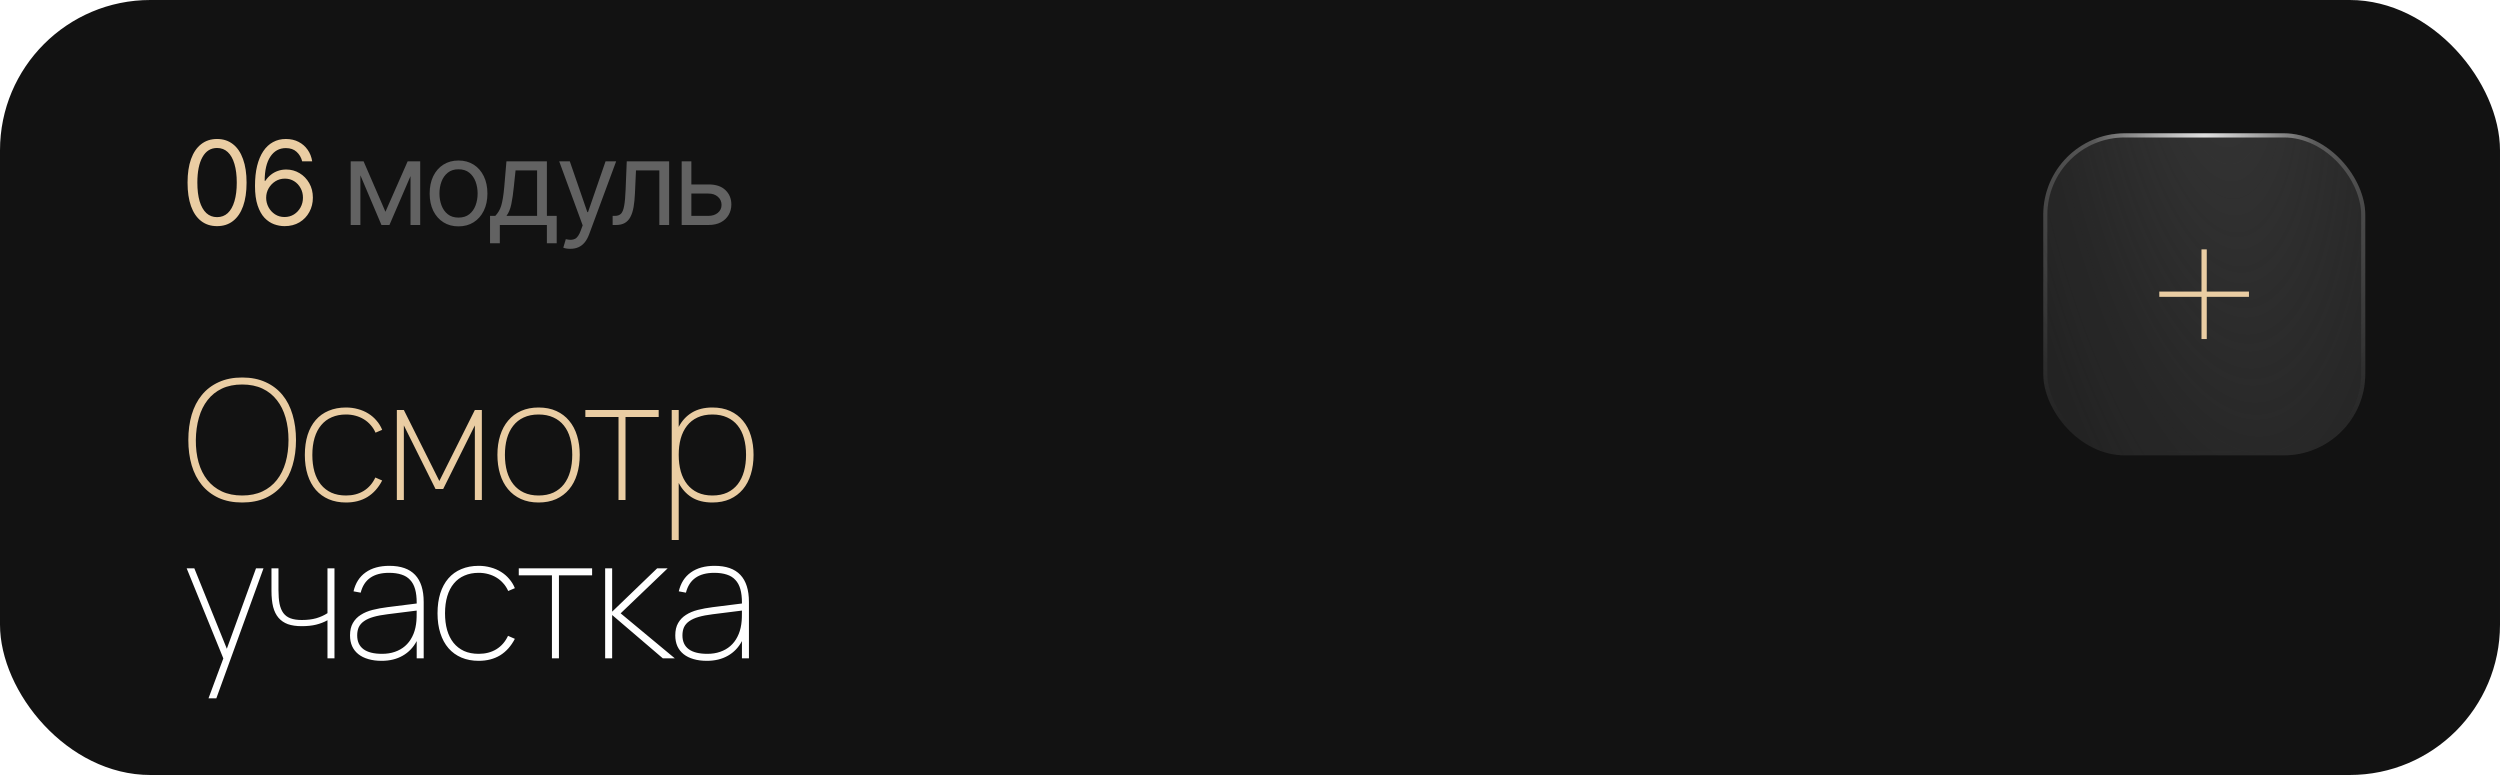 <?xml version="1.0" encoding="UTF-8"?> <svg xmlns="http://www.w3.org/2000/svg" width="300" height="93" viewBox="0 0 300 93" fill="none"><rect width="300" height="93" rx="18.04" fill="#121212"></rect><g filter="url(#filter0_i_208_31232)"><rect x="245.19" y="16" width="38.642" height="38.642" rx="9.776" fill="#121212"></rect><rect x="245.19" y="16" width="38.642" height="38.642" rx="9.776" fill="url(#paint0_radial_208_31232)"></rect></g><rect x="245.436" y="16.246" width="38.15" height="38.15" rx="9.53" stroke="url(#paint1_radial_208_31232)" stroke-opacity="0.33" stroke-width="0.492"></rect><rect x="245.436" y="16.246" width="38.15" height="38.15" rx="9.53" stroke="url(#paint2_radial_208_31232)" stroke-opacity="0.77" stroke-width="0.492"></rect><line x1="264.495" y1="29.925" x2="264.495" y2="40.685" stroke="#EACDA3" stroke-width="0.633"></line><line x1="259.115" y1="35.305" x2="269.875" y2="35.305" stroke="#EACDA3" stroke-width="0.633"></line><path d="M29.06 60.3C27.987 60.3 27.047 60.117 26.24 59.75C25.433 59.377 24.76 58.86 24.22 58.2C23.68 57.54 23.273 56.75 23 55.83C22.733 54.91 22.6 53.9 22.6 52.8C22.6 51.7 22.733 50.69 23 49.77C23.273 48.85 23.68 48.06 24.22 47.4C24.76 46.74 25.433 46.227 26.24 45.86C27.047 45.487 27.987 45.3 29.06 45.3C30.133 45.3 31.073 45.487 31.88 45.86C32.687 46.227 33.36 46.74 33.9 47.4C34.44 48.06 34.843 48.85 35.11 49.77C35.383 50.69 35.52 51.7 35.52 52.8C35.52 53.9 35.383 54.91 35.11 55.83C34.843 56.75 34.44 57.54 33.9 58.2C33.36 58.86 32.687 59.377 31.88 59.75C31.073 60.117 30.133 60.3 29.06 60.3ZM29.06 59.46C29.987 59.46 30.797 59.297 31.49 58.97C32.183 58.643 32.76 58.187 33.22 57.6C33.687 57.007 34.037 56.303 34.27 55.49C34.503 54.67 34.62 53.773 34.62 52.8C34.62 51.827 34.503 50.933 34.27 50.12C34.037 49.3 33.687 48.597 33.22 48.01C32.76 47.417 32.183 46.957 31.49 46.63C30.797 46.303 29.987 46.14 29.06 46.14C28.133 46.14 27.323 46.303 26.63 46.63C25.943 46.957 25.37 47.417 24.91 48.01C24.45 48.597 24.103 49.3 23.87 50.12C23.637 50.933 23.513 51.827 23.5 52.8C23.493 53.773 23.603 54.67 23.83 55.49C24.063 56.303 24.413 57.007 24.88 57.6C25.347 58.187 25.927 58.643 26.62 58.97C27.32 59.297 28.133 59.46 29.06 59.46ZM41.521 60.3C40.754 60.3 40.064 60.17 39.451 59.91C38.844 59.65 38.328 59.277 37.901 58.79C37.474 58.297 37.148 57.697 36.921 56.99C36.694 56.283 36.581 55.487 36.581 54.6C36.581 53.707 36.691 52.907 36.911 52.2C37.138 51.493 37.461 50.897 37.881 50.41C38.308 49.917 38.828 49.543 39.441 49.29C40.054 49.03 40.748 48.9 41.521 48.9C42.021 48.9 42.498 48.963 42.951 49.09C43.404 49.21 43.818 49.387 44.191 49.62C44.571 49.853 44.901 50.137 45.181 50.47C45.468 50.797 45.694 51.167 45.861 51.58L45.061 51.92C44.914 51.58 44.721 51.277 44.481 51.01C44.248 50.737 43.978 50.507 43.671 50.32C43.371 50.133 43.038 49.99 42.671 49.89C42.311 49.79 41.928 49.74 41.521 49.74C40.881 49.74 40.311 49.85 39.811 50.07C39.311 50.283 38.888 50.6 38.541 51.02C38.194 51.433 37.931 51.94 37.751 52.54C37.571 53.14 37.481 53.827 37.481 54.6C37.481 55.333 37.564 56 37.731 56.6C37.904 57.2 38.161 57.713 38.501 58.14C38.841 58.56 39.261 58.887 39.761 59.12C40.268 59.347 40.854 59.46 41.521 59.46C42.334 59.46 43.041 59.277 43.641 58.91C44.248 58.537 44.714 58 45.041 57.3L45.861 57.66C45.408 58.533 44.818 59.193 44.091 59.64C43.364 60.08 42.508 60.3 41.521 60.3ZM47.622 60V49.2H48.462L52.722 57.72L56.982 49.2H57.822V60H56.982V51.05L53.182 58.68H52.262L48.462 51.05V60H47.622ZM64.63 60.3C63.83 60.3 63.123 60.16 62.51 59.88C61.897 59.6 61.38 59.207 60.96 58.7C60.54 58.193 60.224 57.59 60.01 56.89C59.797 56.19 59.69 55.42 59.69 54.58C59.69 53.727 59.8 52.953 60.02 52.26C60.24 51.56 60.56 50.963 60.98 50.47C61.4 49.97 61.917 49.583 62.53 49.31C63.144 49.037 63.843 48.9 64.63 48.9C65.437 48.9 66.147 49.04 66.76 49.32C67.374 49.6 67.887 49.99 68.3 50.49C68.72 50.99 69.037 51.59 69.25 52.29C69.463 52.983 69.57 53.747 69.57 54.58C69.57 55.433 69.46 56.213 69.24 56.92C69.027 57.62 68.71 58.22 68.29 58.72C67.87 59.22 67.353 59.61 66.74 59.89C66.127 60.163 65.424 60.3 64.63 60.3ZM64.63 59.46C65.31 59.46 65.903 59.343 66.41 59.11C66.917 58.87 67.337 58.537 67.67 58.11C68.004 57.677 68.254 57.163 68.42 56.57C68.587 55.97 68.67 55.307 68.67 54.58C68.67 53.847 68.587 53.183 68.42 52.59C68.254 51.99 68 51.48 67.66 51.06C67.327 50.64 66.907 50.317 66.4 50.09C65.894 49.857 65.303 49.74 64.63 49.74C63.944 49.74 63.347 49.86 62.84 50.1C62.334 50.333 61.913 50.667 61.58 51.1C61.247 51.527 60.997 52.037 60.83 52.63C60.67 53.217 60.59 53.867 60.59 54.58C60.59 55.313 60.673 55.98 60.84 56.58C61.014 57.18 61.27 57.693 61.61 58.12C61.95 58.547 62.37 58.877 62.87 59.11C63.377 59.343 63.964 59.46 64.63 59.46ZM74.222 60V50.04H70.242V49.2H79.042V50.04H75.062V60H74.222ZM80.606 64.8V49.2H81.446V51.23C81.826 50.497 82.35 49.927 83.016 49.52C83.69 49.107 84.513 48.9 85.486 48.9C86.293 48.9 87.003 49.04 87.616 49.32C88.23 49.6 88.743 49.99 89.156 50.49C89.576 50.99 89.893 51.59 90.106 52.29C90.32 52.983 90.426 53.747 90.426 54.58C90.426 55.433 90.316 56.213 90.096 56.92C89.883 57.62 89.566 58.22 89.146 58.72C88.726 59.22 88.21 59.61 87.596 59.89C86.983 60.163 86.28 60.3 85.486 60.3C84.5 60.3 83.673 60.093 83.006 59.68C82.34 59.26 81.82 58.683 81.446 57.95V64.8H80.606ZM85.486 59.46C86.166 59.46 86.76 59.343 87.266 59.11C87.773 58.87 88.193 58.537 88.526 58.11C88.86 57.677 89.11 57.163 89.276 56.57C89.443 55.97 89.526 55.307 89.526 54.58C89.526 53.847 89.443 53.183 89.276 52.59C89.11 51.99 88.856 51.48 88.516 51.06C88.183 50.64 87.763 50.317 87.256 50.09C86.75 49.857 86.16 49.74 85.486 49.74C84.8 49.74 84.203 49.86 83.696 50.1C83.19 50.333 82.77 50.667 82.436 51.1C82.103 51.527 81.853 52.037 81.686 52.63C81.526 53.217 81.446 53.867 81.446 54.58C81.446 55.313 81.53 55.98 81.696 56.58C81.87 57.18 82.126 57.693 82.466 58.12C82.806 58.547 83.226 58.877 83.726 59.11C84.233 59.343 84.82 59.46 85.486 59.46Z" fill="#EACDA3"></path><path d="M25.02 83.8L26.8 79.01L22.4 68.2H23.32L27.22 77.85L30.72 68.2H31.62L25.96 83.8H25.02ZM39.297 79V74.43C38.877 74.663 38.42 74.84 37.927 74.96C37.434 75.08 36.857 75.14 36.197 75.14C35.557 75.14 35.007 75.06 34.547 74.9C34.094 74.733 33.721 74.48 33.427 74.14C33.134 73.8 32.917 73.363 32.777 72.83C32.644 72.297 32.577 71.66 32.577 70.92V68.2H33.417V70.82C33.417 71.46 33.461 72.007 33.547 72.46C33.641 72.913 33.794 73.283 34.007 73.57C34.221 73.857 34.507 74.067 34.867 74.2C35.227 74.333 35.677 74.4 36.217 74.4C36.87 74.4 37.447 74.33 37.947 74.19C38.447 74.043 38.897 73.84 39.297 73.58V68.2H40.137V79H39.297ZM46.723 67.9C49.469 67.9 50.843 69.347 50.843 72.24V79H50.003V76.93C49.596 77.697 49.033 78.283 48.313 78.69C47.599 79.097 46.76 79.3 45.793 79.3C45.193 79.3 44.66 79.23 44.193 79.09C43.726 78.957 43.33 78.76 43.003 78.5C42.676 78.24 42.426 77.92 42.253 77.54C42.086 77.16 42.003 76.73 42.003 76.25C42.003 75.657 42.116 75.163 42.343 74.77C42.569 74.37 42.883 74.043 43.283 73.79C43.683 73.53 44.156 73.33 44.703 73.19C45.256 73.05 45.853 72.94 46.493 72.86L50.003 72.42V72.32C50.003 71.687 49.94 71.147 49.813 70.7C49.686 70.247 49.486 69.877 49.213 69.59C48.946 69.297 48.603 69.083 48.183 68.95C47.763 68.81 47.263 68.74 46.683 68.74C44.816 68.74 43.683 69.533 43.283 71.12L42.423 70.96C42.656 69.967 43.139 69.21 43.873 68.69C44.613 68.163 45.563 67.9 46.723 67.9ZM46.493 73.71C45.833 73.79 45.273 73.897 44.813 74.03C44.353 74.163 43.976 74.333 43.683 74.54C43.396 74.74 43.186 74.98 43.053 75.26C42.926 75.54 42.863 75.87 42.863 76.25C42.863 76.977 43.113 77.527 43.613 77.9C44.113 78.273 44.859 78.46 45.853 78.46C46.413 78.46 46.923 78.38 47.383 78.22C47.849 78.06 48.256 77.83 48.603 77.53C48.956 77.223 49.243 76.85 49.463 76.41C49.69 75.97 49.843 75.473 49.923 74.92C49.963 74.653 49.986 74.373 49.993 74.08C49.999 73.78 50.003 73.51 50.003 73.27L46.493 73.71ZM57.443 79.3C56.676 79.3 55.986 79.17 55.373 78.91C54.766 78.65 54.249 78.277 53.823 77.79C53.396 77.297 53.069 76.697 52.843 75.99C52.616 75.283 52.503 74.487 52.503 73.6C52.503 72.707 52.613 71.907 52.833 71.2C53.059 70.493 53.383 69.897 53.803 69.41C54.229 68.917 54.749 68.543 55.363 68.29C55.976 68.03 56.669 67.9 57.443 67.9C57.943 67.9 58.419 67.963 58.873 68.09C59.326 68.21 59.739 68.387 60.113 68.62C60.493 68.853 60.823 69.137 61.103 69.47C61.389 69.797 61.616 70.167 61.783 70.58L60.983 70.92C60.836 70.58 60.643 70.277 60.403 70.01C60.169 69.737 59.899 69.507 59.593 69.32C59.293 69.133 58.959 68.99 58.593 68.89C58.233 68.79 57.849 68.74 57.443 68.74C56.803 68.74 56.233 68.85 55.733 69.07C55.233 69.283 54.809 69.6 54.463 70.02C54.116 70.433 53.853 70.94 53.673 71.54C53.493 72.14 53.403 72.827 53.403 73.6C53.403 74.333 53.486 75 53.653 75.6C53.826 76.2 54.083 76.713 54.423 77.14C54.763 77.56 55.183 77.887 55.683 78.12C56.189 78.347 56.776 78.46 57.443 78.46C58.256 78.46 58.963 78.277 59.563 77.91C60.169 77.537 60.636 77 60.963 76.3L61.783 76.66C61.329 77.533 60.739 78.193 60.013 78.64C59.286 79.08 58.429 79.3 57.443 79.3ZM66.233 79V69.04H62.253V68.2H71.053V69.04H67.073V79H66.233ZM72.618 68.2H73.458V73.4L78.858 68.2H80.118L74.478 73.6L80.978 79H79.538L73.458 73.8V79H72.618V68.2ZM85.753 67.9C88.5 67.9 89.873 69.347 89.873 72.24V79H89.033V76.93C88.627 77.697 88.063 78.283 87.343 78.69C86.63 79.097 85.79 79.3 84.823 79.3C84.223 79.3 83.69 79.23 83.223 79.09C82.757 78.957 82.36 78.76 82.033 78.5C81.707 78.24 81.457 77.92 81.283 77.54C81.117 77.16 81.033 76.73 81.033 76.25C81.033 75.657 81.147 75.163 81.373 74.77C81.6 74.37 81.913 74.043 82.313 73.79C82.713 73.53 83.187 73.33 83.733 73.19C84.287 73.05 84.883 72.94 85.523 72.86L89.033 72.42V72.32C89.033 71.687 88.97 71.147 88.843 70.7C88.717 70.247 88.517 69.877 88.243 69.59C87.977 69.297 87.633 69.083 87.213 68.95C86.793 68.81 86.293 68.74 85.713 68.74C83.847 68.74 82.713 69.533 82.313 71.12L81.453 70.96C81.687 69.967 82.17 69.21 82.903 68.69C83.643 68.163 84.593 67.9 85.753 67.9ZM85.523 73.71C84.863 73.79 84.303 73.897 83.843 74.03C83.383 74.163 83.007 74.333 82.713 74.54C82.427 74.74 82.217 74.98 82.083 75.26C81.957 75.54 81.893 75.87 81.893 76.25C81.893 76.977 82.143 77.527 82.643 77.9C83.143 78.273 83.89 78.46 84.883 78.46C85.443 78.46 85.953 78.38 86.413 78.22C86.88 78.06 87.287 77.83 87.633 77.53C87.987 77.223 88.273 76.85 88.493 76.41C88.72 75.97 88.873 75.473 88.953 74.92C88.993 74.653 89.017 74.373 89.023 74.08C89.03 73.78 89.033 73.51 89.033 73.27L85.523 73.71Z" fill="white"></path><path d="M26.047 27.137C25.299 27.137 24.662 26.932 24.133 26.521C23.604 26.111 23.201 25.519 22.923 24.744C22.645 23.965 22.506 23.021 22.506 21.914C22.506 20.811 22.645 19.87 22.923 19.091C23.205 18.307 23.611 17.71 24.14 17.3C24.668 16.885 25.304 16.678 26.047 16.678C26.79 16.678 27.425 16.885 27.954 17.3C28.483 17.71 28.886 18.307 29.164 19.091C29.447 19.87 29.588 20.811 29.588 21.914C29.588 23.021 29.449 23.965 29.171 24.744C28.893 25.519 28.49 26.111 27.961 26.521C27.437 26.932 26.799 27.137 26.047 27.137ZM26.047 26.057C26.553 26.057 26.981 25.895 27.332 25.571C27.683 25.243 27.95 24.769 28.132 24.149C28.319 23.53 28.412 22.785 28.412 21.914C28.412 21.039 28.319 20.292 28.132 19.672C27.95 19.052 27.683 18.578 27.332 18.25C26.981 17.922 26.553 17.758 26.047 17.758C25.29 17.758 24.707 18.122 24.297 18.852C23.887 19.581 23.682 20.602 23.682 21.914C23.682 22.785 23.773 23.53 23.955 24.149C24.142 24.769 24.411 25.243 24.762 25.571C25.117 25.895 25.546 26.057 26.047 26.057ZM34.141 27.137C33.726 27.137 33.309 27.061 32.89 26.911C32.47 26.756 32.088 26.499 31.741 26.139C31.399 25.774 31.124 25.28 30.914 24.655C30.704 24.031 30.6 23.249 30.6 22.311C30.6 21.408 30.684 20.608 30.852 19.911C31.026 19.214 31.272 18.626 31.591 18.148C31.914 17.664 32.304 17.3 32.76 17.054C33.215 16.803 33.73 16.678 34.305 16.678C34.874 16.678 35.38 16.792 35.822 17.02C36.269 17.247 36.633 17.564 36.916 17.97C37.199 18.371 37.381 18.833 37.463 19.357H36.26C36.146 18.902 35.925 18.523 35.597 18.223C35.273 17.922 34.842 17.771 34.305 17.771C33.516 17.771 32.894 18.116 32.438 18.804C31.987 19.487 31.762 20.451 31.762 21.695H31.844C32.031 21.413 32.252 21.171 32.507 20.971C32.762 20.766 33.045 20.611 33.355 20.506C33.664 20.396 33.995 20.342 34.346 20.342C34.929 20.342 35.462 20.488 35.945 20.779C36.428 21.066 36.816 21.465 37.107 21.976C37.399 22.481 37.545 23.062 37.545 23.719C37.545 24.348 37.404 24.922 37.121 25.441C36.843 25.956 36.449 26.369 35.938 26.679C35.428 26.984 34.829 27.137 34.141 27.137ZM34.141 26.043C34.56 26.043 34.936 25.94 35.269 25.735C35.601 25.526 35.866 25.245 36.062 24.895C36.258 24.539 36.355 24.147 36.355 23.719C36.355 23.295 36.26 22.912 36.068 22.57C35.882 22.224 35.624 21.948 35.296 21.743C34.972 21.538 34.601 21.436 34.182 21.436C33.762 21.436 33.382 21.543 33.04 21.757C32.703 21.971 32.434 22.254 32.233 22.605C32.037 22.951 31.939 23.327 31.939 23.732C31.939 24.138 32.035 24.519 32.227 24.874C32.418 25.225 32.678 25.508 33.006 25.722C33.339 25.936 33.717 26.043 34.141 26.043Z" fill="#EACDA3"></path><path d="M46.254 25.414L48.92 19.357H50.027L46.732 27H45.775L42.535 19.357H43.629L46.254 25.414ZM43.246 19.357V27H42.084V19.357H43.246ZM49.262 27V19.357H50.424V27H49.262ZM55.018 27.164C54.329 27.164 53.726 27 53.206 26.672C52.687 26.344 52.281 25.884 51.989 25.291C51.702 24.699 51.559 24.01 51.559 23.227C51.559 22.429 51.702 21.734 51.989 21.142C52.281 20.545 52.687 20.082 53.206 19.754C53.726 19.426 54.329 19.262 55.018 19.262C55.71 19.262 56.316 19.426 56.836 19.754C57.355 20.082 57.761 20.545 58.053 21.142C58.344 21.734 58.49 22.429 58.49 23.227C58.49 24.01 58.344 24.699 58.053 25.291C57.761 25.884 57.355 26.344 56.836 26.672C56.316 27 55.71 27.164 55.018 27.164ZM55.018 26.111C55.546 26.111 55.979 25.977 56.316 25.708C56.654 25.439 56.904 25.086 57.068 24.648C57.232 24.206 57.315 23.732 57.315 23.227C57.315 22.712 57.232 22.233 57.068 21.791C56.904 21.349 56.654 20.994 56.316 20.725C55.979 20.451 55.546 20.314 55.018 20.314C54.498 20.314 54.07 20.451 53.732 20.725C53.395 20.994 53.145 21.349 52.98 21.791C52.816 22.233 52.734 22.712 52.734 23.227C52.734 23.732 52.816 24.206 52.98 24.648C53.145 25.086 53.395 25.439 53.732 25.708C54.07 25.977 54.498 26.111 55.018 26.111ZM58.805 29.188V25.906H59.434C59.589 25.742 59.723 25.567 59.837 25.38C59.955 25.193 60.056 24.97 60.138 24.71C60.22 24.446 60.29 24.127 60.35 23.753C60.413 23.379 60.468 22.926 60.514 22.393L60.773 19.357H65.627V25.906H66.803V29.188H65.627V27H59.98V29.188H58.805ZM60.773 25.906H64.451V20.451H61.867L61.662 22.393C61.585 23.19 61.484 23.887 61.361 24.484C61.238 25.081 61.042 25.555 60.773 25.906ZM68.457 29.857C68.257 29.862 68.079 29.848 67.924 29.816C67.769 29.785 67.659 29.753 67.596 29.721L67.897 28.695L68.013 28.723C68.405 28.814 68.733 28.793 68.997 28.661C69.266 28.534 69.501 28.194 69.701 27.643L69.92 27.041L67.103 19.357H68.375L70.481 25.455H70.562L72.668 19.357H73.939L70.699 28.107C70.553 28.504 70.373 28.832 70.159 29.092C69.945 29.352 69.697 29.543 69.414 29.666C69.132 29.794 68.812 29.857 68.457 29.857ZM73.516 27V25.906H73.789C74.099 25.906 74.341 25.822 74.514 25.653C74.687 25.48 74.814 25.166 74.897 24.71C74.983 24.254 75.042 23.6 75.074 22.748L75.211 19.357H80.297V27H79.121V20.451H76.318L76.195 23.186C76.168 23.81 76.113 24.361 76.031 24.84C75.949 25.314 75.822 25.713 75.648 26.036C75.48 26.355 75.254 26.597 74.972 26.761C74.689 26.92 74.336 27 73.912 27H73.516ZM82.812 22.133H85C85.893 22.128 86.577 22.354 87.051 22.81C87.525 23.265 87.762 23.842 87.762 24.539C87.762 24.995 87.655 25.41 87.44 25.783C87.231 26.152 86.921 26.449 86.511 26.672C86.101 26.891 85.597 27 85 27H81.801V19.357H82.963V25.906H85C85.46 25.906 85.838 25.785 86.135 25.544C86.436 25.298 86.586 24.981 86.586 24.594C86.586 24.188 86.436 23.858 86.135 23.602C85.838 23.347 85.46 23.222 85 23.227H82.812V22.133Z" fill="#626262"></path><defs><filter id="filter0_i_208_31232" x="245.19" y="16" width="38.642" height="38.642" filterUnits="userSpaceOnUse" color-interpolation-filters="sRGB"><feFlood flood-opacity="0" result="BackgroundImageFix"></feFlood><feBlend mode="normal" in="SourceGraphic" in2="BackgroundImageFix" result="shape"></feBlend><feColorMatrix in="SourceAlpha" type="matrix" values="0 0 0 0 0 0 0 0 0 0 0 0 0 0 0 0 0 0 127 0" result="hardAlpha"></feColorMatrix><feOffset></feOffset><feGaussianBlur stdDeviation="6.148"></feGaussianBlur><feComposite in2="hardAlpha" operator="arithmetic" k2="-1" k3="1"></feComposite><feColorMatrix type="matrix" values="0 0 0 0 0.446 0 0 0 0 0.446 0 0 0 0 0.446 0 0 0 0.25 0"></feColorMatrix><feBlend mode="screen" in2="shape" result="effect1_innerShadow_208_31232"></feBlend></filter><radialGradient id="paint0_radial_208_31232" cx="0" cy="0" r="1" gradientUnits="userSpaceOnUse" gradientTransform="translate(265.535 0.321) rotate(83.106) scale(78.095 27.97)"><stop stop-color="#262626"></stop><stop offset="1" stop-color="#262626" stop-opacity="0"></stop></radialGradient><radialGradient id="paint1_radial_208_31232" cx="0" cy="0" r="1" gradientUnits="userSpaceOnUse" gradientTransform="translate(264.511 16.517) rotate(90) scale(38.124)"><stop stop-color="white"></stop><stop offset="1" stop-color="white" stop-opacity="0"></stop></radialGradient><radialGradient id="paint2_radial_208_31232" cx="0" cy="0" r="1" gradientUnits="userSpaceOnUse" gradientTransform="translate(264.511 16.517) rotate(90) scale(13.283)"><stop stop-color="white"></stop><stop offset="1" stop-color="white" stop-opacity="0"></stop></radialGradient></defs></svg> 
